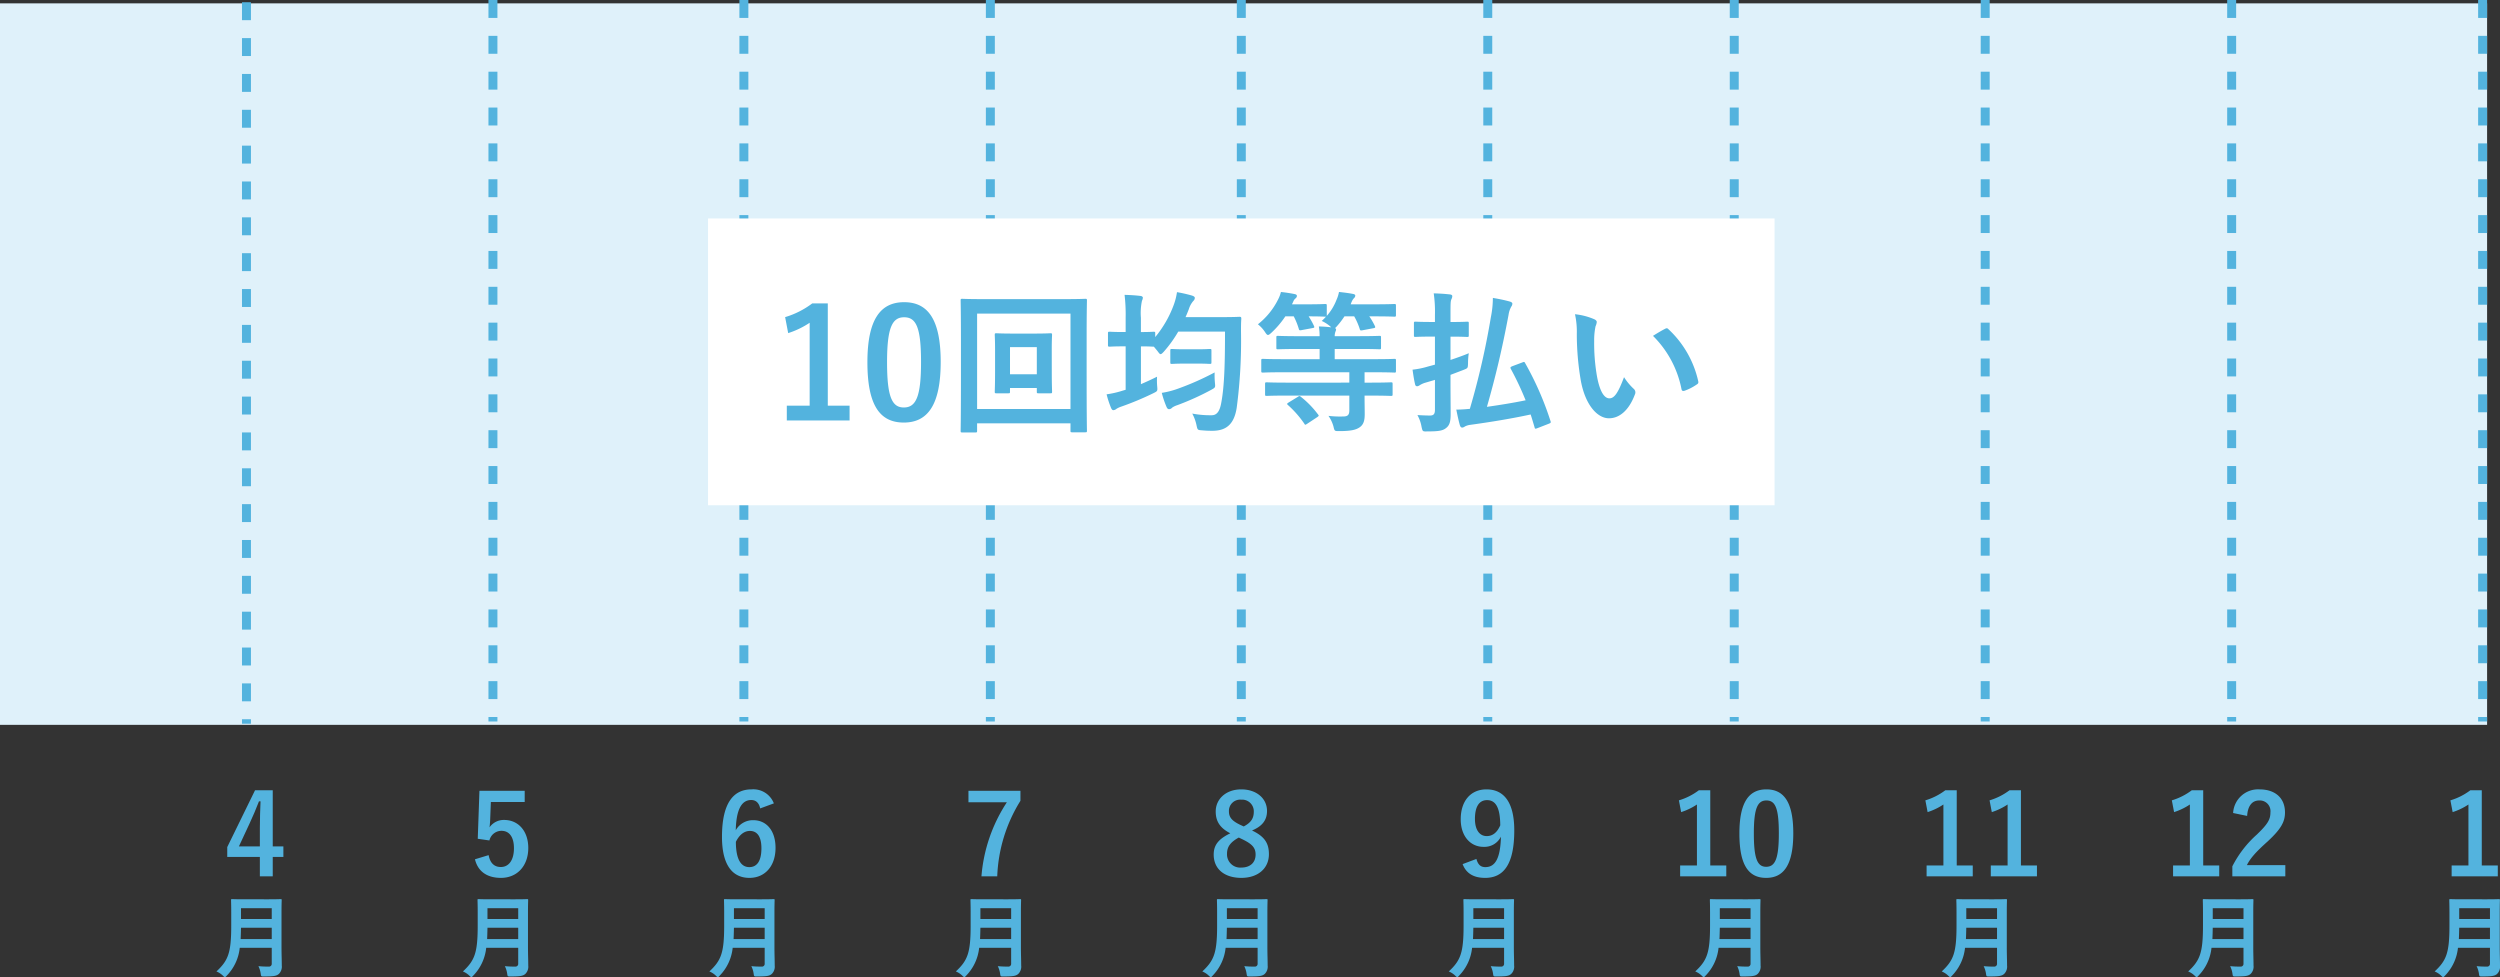 <svg xmlns="http://www.w3.org/2000/svg" width="557.88" height="218.04" viewBox="0 0 557.88 218.04">
  <rect x="0" y="0" width="557.88" height="218.04" fill="#333333" stroke="none"/>
  <g id="split-d" transform="translate(-178 -4374.25)">
    <path id="パス_88" data-name="パス 88" d="M0,0H555V161H0Z" transform="translate(178 4375)" fill="#dff1fa"/>
    <path id="パス_89" data-name="パス 89" d="M0,0V161" transform="translate(233 4374.75)" fill="none" stroke="#53b3de" stroke-width="2" stroke-dasharray="4 4"/>
    <path id="パス_90" data-name="パス 90" d="M0,0V161" transform="translate(288 4374.25)" fill="none" stroke="#53b3de" stroke-width="2" stroke-dasharray="4 4"/>
    <path id="パス_91" data-name="パス 91" d="M0,0V161" transform="translate(344 4374.25)" fill="none" stroke="#53b3de" stroke-width="2" stroke-dasharray="4 4"/>
    <path id="パス_92" data-name="パス 92" d="M0,0V161" transform="translate(399 4374.25)" fill="none" stroke="#53b3de" stroke-width="2" stroke-dasharray="4 4"/>
    <path id="パス_93" data-name="パス 93" d="M0,0V161" transform="translate(455 4374.25)" fill="none" stroke="#53b3de" stroke-width="2" stroke-dasharray="4 4"/>
    <path id="パス_94" data-name="パス 94" d="M0,0V161" transform="translate(510 4374.25)" fill="none" stroke="#53b3de" stroke-width="2" stroke-dasharray="4 4"/>
    <path id="パス_95" data-name="パス 95" d="M0,0V161" transform="translate(565 4374.25)" fill="none" stroke="#53b3de" stroke-width="2" stroke-dasharray="4 4"/>
    <path id="パス_96" data-name="パス 96" d="M0,0V161" transform="translate(621 4374.25)" fill="none" stroke="#53b3de" stroke-width="2" stroke-dasharray="4 4"/>
    <path id="パス_97" data-name="パス 97" d="M0,0V161" transform="translate(676 4374.25)" fill="none" stroke="#53b3de" stroke-width="2" stroke-dasharray="4 4"/>
    <path id="パス_98" data-name="パス 98" d="M0,0V161" transform="translate(732 4374.25)" fill="none" stroke="#53b3de" stroke-width="2" stroke-dasharray="4 4"/>
    <path id="パス_138" data-name="パス 138" d="M3.863-19.15H-.088l-6.2,12.675v2.2H.988V.05H3.863V-4.275H6.238v-2.35H3.863ZM.988-6.625H-3.687l2.35-5.05c.775-1.675,1.5-3.35,2.125-5h.35c-.075,1.925-.15,3.825-.15,5.85Z" transform="translate(235 4569.75)" fill="#53b3de"/>
    <path id="パス_139" data-name="パス 139" d="M5.82-12.9c0-1.7.04-2.6.04-2.72,0-.22-.02-.24-.22-.24-.14,0-.78.04-2.64.04H-2.56c-1.86,0-2.52-.04-2.66-.04-.2,0-.22.02-.22.24,0,.12.04,1.02.04,2.72v2.94c0,6.08-.66,7.78-3.3,10.24a4.579,4.579,0,0,1,1.44.94c.22.22.34.32.46.32s.22-.12.42-.34A10.456,10.456,0,0,0-3.5-5H3.64v3.5a.624.624,0,0,1-.7.7A22.716,22.716,0,0,1,.66-.9,5.532,5.532,0,0,1,1.18.78c.08.64.12.62.74.62,2.12,0,2.8-.1,3.32-.58a2.263,2.263,0,0,0,.64-1.86c0-1.1-.06-2.62-.06-4ZM-3.3-6.94c.04-.76.06-1.6.08-2.54H3.64v2.54Zm6.94-6.9v2.42H-3.22v-2.42Z" transform="translate(235 4590.75)" fill="#53b3de"/>
    <path id="パス_140" data-name="パス 140" d="M5.088-19.025h-10.1l-.375,10.7,2.6.375a2.771,2.771,0,0,1,2.7-2.15c1.75,0,2.775,1.4,2.775,3.875,0,2.65-1.125,4.2-2.925,4.2-1.4,0-2.375-.8-2.725-2.65l-3.05.925C-5.338-.95-3.212.4-.213.4c3.6,0,6.1-2.65,6.1-6.675,0-3.775-2.225-6.25-5.375-6.25a3.867,3.867,0,0,0-3.275,1.65c.075-.55.125-1.225.15-1.8l.15-3.85h7.55Z" transform="translate(290 4569.75)" fill="#53b3de"/>
    <path id="パス_141" data-name="パス 141" d="M5.82-12.9c0-1.7.04-2.6.04-2.72,0-.22-.02-.24-.22-.24-.14,0-.78.04-2.64.04H-2.56c-1.86,0-2.52-.04-2.66-.04-.2,0-.22.02-.22.24,0,.12.04,1.02.04,2.72v2.94c0,6.08-.66,7.78-3.3,10.24a4.579,4.579,0,0,1,1.44.94c.22.22.34.32.46.32s.22-.12.42-.34A10.456,10.456,0,0,0-3.5-5H3.64v3.5a.624.624,0,0,1-.7.7A22.716,22.716,0,0,1,.66-.9,5.532,5.532,0,0,1,1.18.78c.08.64.12.62.74.62,2.12,0,2.8-.1,3.32-.58a2.263,2.263,0,0,0,.64-1.86c0-1.1-.06-2.62-.06-4ZM-3.3-6.94c.04-.76.06-1.6.08-2.54H3.64v2.54Zm6.94-6.9v2.42H-3.22v-2.42Z" transform="translate(290 4590.75)" fill="#53b3de"/>
    <path id="パス_142" data-name="パス 142" d="M5.688-16.225A4.9,4.9,0,0,0,.713-19.35c-4.05,0-6.6,3.05-6.6,10.6C-5.887-2.3-3.437.4.238.4,3.662.4,6.062-2.175,6.062-6.3c0-3.85-2.025-6.175-4.975-6.175a4.377,4.377,0,0,0-3.9,2.25c.1-4.375,1.175-6.75,3.45-6.75.9,0,1.7.475,2,1.875ZM-2.787-7.65c.775-1.575,1.875-2.425,3.125-2.425,1.675,0,2.575,1.325,2.575,3.875,0,2.775-.95,4.2-2.7,4.2C-1.587-2-2.787-3.625-2.787-7.65Z" transform="translate(345 4569.75)" fill="#53b3de"/>
    <path id="パス_143" data-name="パス 143" d="M5.82-12.9c0-1.7.04-2.6.04-2.72,0-.22-.02-.24-.22-.24-.14,0-.78.04-2.64.04H-2.56c-1.86,0-2.52-.04-2.66-.04-.2,0-.22.02-.22.24,0,.12.04,1.02.04,2.72v2.94c0,6.08-.66,7.78-3.3,10.24a4.579,4.579,0,0,1,1.44.94c.22.22.34.32.46.32s.22-.12.42-.34A10.456,10.456,0,0,0-3.5-5H3.64v3.5a.624.624,0,0,1-.7.7A22.716,22.716,0,0,1,.66-.9,5.532,5.532,0,0,1,1.18.78c.08.64.12.62.74.62,2.12,0,2.8-.1,3.32-.58a2.263,2.263,0,0,0,.64-1.86c0-1.1-.06-2.62-.06-4ZM-3.3-6.94c.04-.76.06-1.6.08-2.54H3.64v2.54Zm6.94-6.9v2.42H-3.22v-2.42Z" transform="translate(345 4590.75)" fill="#53b3de"/>
    <path id="パス_144" data-name="パス 144" d="M5.713-19.025h-11.6v2.55H2.687A35.106,35.106,0,0,0-2.988.05H.537A34.229,34.229,0,0,1,5.713-16.8Z" transform="translate(400 4569.75)" fill="#53b3de"/>
    <path id="パス_145" data-name="パス 145" d="M5.82-12.9c0-1.7.04-2.6.04-2.72,0-.22-.02-.24-.22-.24-.14,0-.78.04-2.64.04H-2.56c-1.86,0-2.52-.04-2.66-.04-.2,0-.22.02-.22.24,0,.12.04,1.02.04,2.72v2.94c0,6.08-.66,7.78-3.3,10.24a4.579,4.579,0,0,1,1.44.94c.22.22.34.32.46.32s.22-.12.42-.34A10.456,10.456,0,0,0-3.5-5H3.64v3.5a.624.624,0,0,1-.7.7A22.716,22.716,0,0,1,.66-.9,5.532,5.532,0,0,1,1.18.78c.08.64.12.62.74.62,2.12,0,2.8-.1,3.32-.58a2.263,2.263,0,0,0,.64-1.86c0-1.1-.06-2.62-.06-4ZM-3.3-6.94c.04-.76.06-1.6.08-2.54H3.64v2.54Zm6.94-6.9v2.42H-3.22v-2.42Z" transform="translate(400 4590.75)" fill="#53b3de"/>
    <path id="パス_146" data-name="パス 146" d="M2.388-10.175c2.25-.925,3.35-2.3,3.35-4.35,0-2.825-2.375-4.825-5.75-4.825-3.425,0-5.7,2.175-5.7,4.925,0,2.125.875,3.65,3.25,4.875C-5.012-8.3-6.162-7-6.162-4.8c0,3.225,2.4,5.2,6.175,5.2,3.725,0,6.15-2.125,6.15-5.3C6.162-7.375,5.138-8.875,2.388-10.175ZM-.162-11.4c-1.975-.925-2.6-1.75-2.6-3.05a2.509,2.509,0,0,1,2.75-2.6,2.6,2.6,0,0,1,2.8,2.65c0,1.475-.575,2.45-2.25,3.325ZM.163-8.25c2.3,1.1,3.025,1.95,3.025,3.45,0,1.8-1.225,2.9-3.2,2.9A2.947,2.947,0,0,1-3.187-5c0-1.6.85-2.625,2.625-3.6Z" transform="translate(455 4569.75)" fill="#53b3de"/>
    <path id="パス_147" data-name="パス 147" d="M5.82-12.9c0-1.7.04-2.6.04-2.72,0-.22-.02-.24-.22-.24-.14,0-.78.04-2.64.04H-2.56c-1.86,0-2.52-.04-2.66-.04-.2,0-.22.02-.22.24,0,.12.04,1.02.04,2.72v2.94c0,6.08-.66,7.78-3.3,10.24a4.579,4.579,0,0,1,1.44.94c.22.22.34.32.46.32s.22-.12.42-.34A10.456,10.456,0,0,0-3.5-5H3.64v3.5a.624.624,0,0,1-.7.7A22.716,22.716,0,0,1,.66-.9,5.532,5.532,0,0,1,1.18.78c.08.64.12.62.74.62,2.12,0,2.8-.1,3.32-.58a2.263,2.263,0,0,0,.64-1.86c0-1.1-.06-2.62-.06-4ZM-3.3-6.94c.04-.76.06-1.6.08-2.54H3.64v2.54Zm6.94-6.9v2.42H-3.22v-2.42Z" transform="translate(455 4590.75)" fill="#53b3de"/>
    <path id="パス_148" data-name="パス 148" d="M-5.613-2.675C-4.837-.625-3.187.4-.587.4c4.1,0,6.5-2.975,6.5-10.6,0-6.425-2.425-9.15-6.2-9.15-3.5,0-5.75,2.55-5.75,6.675,0,3.775,2.175,6.15,5.075,6.15A4.1,4.1,0,0,0,2.938-8.8C2.812-3.8,1.588-2-.538-2c-1.05,0-1.65-.55-2-1.825Zm8.4-8.65c-.675,1.55-1.65,2.4-3.025,2.4-1.6,0-2.625-1.4-2.625-3.825,0-2.6.85-4.2,2.7-4.2C1.887-16.95,2.763-15.05,2.787-11.325Z" transform="translate(510 4569.75)" fill="#53b3de"/>
    <path id="パス_149" data-name="パス 149" d="M5.82-12.9c0-1.7.04-2.6.04-2.72,0-.22-.02-.24-.22-.24-.14,0-.78.04-2.64.04H-2.56c-1.86,0-2.52-.04-2.66-.04-.2,0-.22.02-.22.24,0,.12.04,1.02.04,2.72v2.94c0,6.08-.66,7.78-3.3,10.24a4.579,4.579,0,0,1,1.44.94c.22.22.34.32.46.32s.22-.12.42-.34A10.456,10.456,0,0,0-3.5-5H3.64v3.5a.624.624,0,0,1-.7.7A22.716,22.716,0,0,1,.66-.9,5.532,5.532,0,0,1,1.18.78c.08.64.12.62.74.62,2.12,0,2.8-.1,3.32-.58a2.263,2.263,0,0,0,.64-1.86c0-1.1-.06-2.62-.06-4ZM-3.3-6.94c.04-.76.06-1.6.08-2.54H3.64v2.54Zm6.94-6.9v2.42H-3.22v-2.42Z" transform="translate(510 4590.75)" fill="#53b3de"/>
    <path id="パス_150" data-name="パス 150" d="M-5.35-19.15H-7.9a14.09,14.09,0,0,1-4.45,2.25l.5,2.625a14.02,14.02,0,0,0,3.525-1.7v13.6h-3.75V.05h10.3V-2.375H-5.35Zm12.525-.2c-3.85,0-6.025,2.775-6.025,9.85S3.2.4,7.125.4c3.9,0,6.05-2.875,6.05-9.95C13.175-16.6,11.025-19.35,7.175-19.35Zm0,2.475c2,0,2.775,1.725,2.775,7.35,0,5.6-.8,7.45-2.825,7.45-1.975,0-2.75-1.825-2.75-7.45C4.375-15.175,5.225-16.875,7.175-16.875Z" transform="translate(565 4569.75)" fill="#53b3de"/>
    <path id="パス_151" data-name="パス 151" d="M5.82-12.9c0-1.7.04-2.6.04-2.72,0-.22-.02-.24-.22-.24-.14,0-.78.04-2.64.04H-2.56c-1.86,0-2.52-.04-2.66-.04-.2,0-.22.02-.22.24,0,.12.04,1.02.04,2.72v2.94c0,6.08-.66,7.78-3.3,10.24a4.579,4.579,0,0,1,1.44.94c.22.22.34.32.46.32s.22-.12.42-.34A10.456,10.456,0,0,0-3.5-5H3.64v3.5a.624.624,0,0,1-.7.7A22.716,22.716,0,0,1,.66-.9,5.532,5.532,0,0,1,1.18.78c.08.64.12.62.74.62,2.12,0,2.8-.1,3.32-.58a2.263,2.263,0,0,0,.64-1.86c0-1.1-.06-2.62-.06-4ZM-3.3-6.94c.04-.76.06-1.6.08-2.54H3.64v2.54Zm6.94-6.9v2.42H-3.22v-2.42Z" transform="translate(565 4590.75)" fill="#53b3de"/>
    <path id="パス_152" data-name="パス 152" d="M-5.35-19.15H-7.9a14.09,14.09,0,0,1-4.45,2.25l.5,2.625a14.02,14.02,0,0,0,3.525-1.7v13.6h-3.75V.05h10.3V-2.375H-5.35Zm14.325,0H6.425a14.09,14.09,0,0,1-4.45,2.25l.5,2.625A14.02,14.02,0,0,0,6-15.975v13.6H2.25V.05h10.3V-2.375H8.975Z" transform="translate(620 4569.75)" fill="#53b3de"/>
    <path id="パス_153" data-name="パス 153" d="M5.82-12.9c0-1.7.04-2.6.04-2.72,0-.22-.02-.24-.22-.24-.14,0-.78.04-2.64.04H-2.56c-1.86,0-2.52-.04-2.66-.04-.2,0-.22.02-.22.24,0,.12.04,1.02.04,2.72v2.94c0,6.08-.66,7.78-3.3,10.24a4.579,4.579,0,0,1,1.44.94c.22.22.34.32.46.32s.22-.12.42-.34A10.456,10.456,0,0,0-3.5-5H3.64v3.5a.624.624,0,0,1-.7.7A22.716,22.716,0,0,1,.66-.9,5.532,5.532,0,0,1,1.18.78c.08.64.12.62.74.62,2.12,0,2.8-.1,3.32-.58a2.263,2.263,0,0,0,.64-1.86c0-1.1-.06-2.62-.06-4ZM-3.3-6.94c.04-.76.06-1.6.08-2.54H3.64v2.54Zm6.94-6.9v2.42H-3.22v-2.42Z" transform="translate(620 4590.75)" fill="#53b3de"/>
    <path id="パス_154" data-name="パス 154" d="M-5.35-19.15H-7.9a14.09,14.09,0,0,1-4.45,2.25l.5,2.625a14.02,14.02,0,0,0,3.525-1.7v13.6h-3.75V.05h10.3V-2.375H-5.35Zm9.8,5.725c.15-2.275,1.125-3.45,2.7-3.45a2.381,2.381,0,0,1,2.5,2.65c0,1.575-.55,2.575-3.05,4.975A24.143,24.143,0,0,0,1.15-2.175V.05H12.975v-2.5H4.4C5.175-4,6.425-5.4,9.05-7.75c2.925-2.725,3.85-4.325,3.85-6.45,0-3.3-2.275-5.15-5.7-5.15a5.588,5.588,0,0,0-5.875,5.275Z" transform="translate(675 4569.75)" fill="#53b3de"/>
    <path id="パス_155" data-name="パス 155" d="M5.82-12.9c0-1.7.04-2.6.04-2.72,0-.22-.02-.24-.22-.24-.14,0-.78.04-2.64.04H-2.56c-1.86,0-2.52-.04-2.66-.04-.2,0-.22.02-.22.24,0,.12.04,1.02.04,2.72v2.94c0,6.08-.66,7.78-3.3,10.24a4.579,4.579,0,0,1,1.44.94c.22.22.34.32.46.32s.22-.12.42-.34A10.456,10.456,0,0,0-3.5-5H3.64v3.5a.624.624,0,0,1-.7.7A22.716,22.716,0,0,1,.66-.9,5.532,5.532,0,0,1,1.18.78c.08.64.12.62.74.62,2.12,0,2.8-.1,3.32-.58a2.263,2.263,0,0,0,.64-1.86c0-1.1-.06-2.62-.06-4ZM-3.3-6.94c.04-.76.06-1.6.08-2.54H3.64v2.54Zm6.94-6.9v2.42H-3.22v-2.42Z" transform="translate(675 4590.75)" fill="#53b3de"/>
    <path id="パス_156" data-name="パス 156" d="M1.813-19.15H-.737a14.09,14.09,0,0,1-4.45,2.25l.5,2.625a14.02,14.02,0,0,0,3.525-1.7v13.6h-3.75V.05h10.3V-2.375H1.813Z" transform="translate(730 4569.75)" fill="#53b3de"/>
    <path id="パス_157" data-name="パス 157" d="M5.82-12.9c0-1.7.04-2.6.04-2.72,0-.22-.02-.24-.22-.24-.14,0-.78.04-2.64.04H-2.56c-1.86,0-2.52-.04-2.66-.04-.2,0-.22.02-.22.24,0,.12.04,1.02.04,2.72v2.94c0,6.08-.66,7.78-3.3,10.24a4.579,4.579,0,0,1,1.44.94c.22.22.34.32.46.32s.22-.12.42-.34A10.456,10.456,0,0,0-3.5-5H3.64v3.5a.624.624,0,0,1-.7.7A22.716,22.716,0,0,1,.66-.9,5.532,5.532,0,0,1,1.18.78c.08.64.12.62.74.62,2.12,0,2.8-.1,3.32-.58a2.263,2.263,0,0,0,.64-1.86c0-1.1-.06-2.62-.06-4ZM-3.3-6.94c.04-.76.06-1.6.08-2.54H3.64v2.54Zm6.94-6.9v2.42H-3.22v-2.42Z" transform="translate(730 4590.75)" fill="#53b3de"/>
    <path id="パス_99" data-name="パス 99" d="M0,0H238V64H0Z" transform="translate(336 4423)" fill="#fff"/>
    <path id="パス_100" data-name="パス 100" d="M-92.276-26.044h-3.468a19.163,19.163,0,0,1-6.052,3.06l.68,3.57a19.067,19.067,0,0,0,4.794-2.312v18.5h-5.1v3.3h14.008v-3.3h-4.862Zm17.034-.272c-5.236,0-8.194,3.774-8.194,13.4S-80.648.544-75.31.544c5.3,0,8.228-3.91,8.228-13.532C-67.082-22.576-70.006-26.316-75.242-26.316Zm0,3.366c2.72,0,3.774,2.346,3.774,10,0,7.616-1.088,10.132-3.842,10.132-2.686,0-3.74-2.482-3.74-10.132C-79.05-20.638-77.894-22.95-75.242-22.95ZM-42.3-15.776c0-2.074.068-3.026.068-3.23,0-.34-.034-.374-.374-.374-.2,0-1.054.068-3.672.068h-4.658c-2.618,0-3.468-.068-3.706-.068-.34,0-.374.034-.374.374,0,.2.068,1.156.068,3.4v4.59c0,3.264-.068,4.42-.068,4.658,0,.34.034.374.374.374h2.652c.34,0,.374-.034.374-.374v-.816h5.984v.816c0,.34.034.374.408.374H-42.6c.34,0,.374-.034.374-.374,0-.238-.068-1.394-.068-4.658Zm-3.332-.51v6.052h-5.984v-6.052Zm-13.328,17h20.842V2.346c0,.34.034.374.374.374h2.924c.34,0,.374-.034.374-.374,0-.2-.068-2.482-.068-12.988V-18.5c0-5.61.068-7.956.068-8.194,0-.34-.034-.374-.374-.374-.238,0-1.36.068-4.556.068H-57.7c-3.2,0-4.318-.068-4.556-.068-.34,0-.374.034-.374.374,0,.238.068,2.584.068,9.35v6.7c0,10.506-.068,12.784-.068,13.022,0,.34.034.374.374.374h2.924c.34,0,.374-.034.374-.374Zm20.842-24.48V-2.482H-58.956V-23.766Zm25.67.782c.272-.578.51-1.19.748-1.8a5.05,5.05,0,0,1,.986-1.8,1.009,1.009,0,0,0,.34-.68c0-.238-.238-.408-.68-.544a30.684,30.684,0,0,0-3.3-.748,13.742,13.742,0,0,1-.714,2.822A24.466,24.466,0,0,1-19.21-18.53v-.816c0-.34-.034-.374-.374-.374-.2,0-.85.068-2.822.068v-3.2a13.129,13.129,0,0,1,.238-3.774,1.919,1.919,0,0,0,.2-.68c0-.2-.2-.374-.544-.408-1.122-.136-2.244-.2-3.536-.238a37.64,37.64,0,0,1,.238,5.168v3.128h-.374c-2.278,0-2.958-.068-3.162-.068-.374,0-.408.034-.408.374v2.584c0,.34.034.374.408.374.2,0,.884-.068,3.162-.068h.374v9.69l-.68.2a21.692,21.692,0,0,1-3.57.816,22,22,0,0,0,1.02,3.094c.17.34.306.442.51.442a1.219,1.219,0,0,0,.68-.306,5.231,5.231,0,0,1,1.122-.51,65.718,65.718,0,0,0,7.072-2.958c.952-.476.986-.442.884-1.564A14.938,14.938,0,0,1-18.8-9.69c-1.224.612-2.414,1.156-3.6,1.666v-8.432c1.972,0,2.618.068,2.822.068h.068l.816.986c.34.476.51.68.68.68s.374-.17.714-.544a27.467,27.467,0,0,0,3.23-4.488H-3.638c0,7.038-.136,12.1-.816,15.776-.306,1.8-.884,2.89-2.142,2.89a21.426,21.426,0,0,1-4.352-.374A9.4,9.4,0,0,1-10,1.122c.238,1.088.238,1.088,1.224,1.156a22.781,22.781,0,0,0,2.55.1c3.06-.068,4.658-1.666,5.2-5.134A114.482,114.482,0,0,0-.068-19.788c0-.952,0-1.87.068-2.822,0-.374-.068-.442-.408-.442-.2,0-1.122.068-3.842.068ZM-5.95-10.642A61.514,61.514,0,0,1-14.178-7a19,19,0,0,1-3.57.918,21.779,21.779,0,0,0,1.088,3.2c.17.34.34.442.544.442a.936.936,0,0,0,.68-.34,4.136,4.136,0,0,1,1.122-.544A58.392,58.392,0,0,0-6.7-6.766c.918-.51.918-.51.816-1.564A17.51,17.51,0,0,1-5.95-10.642Zm-3.944-1.972c2.04,0,2.652.068,2.856.068.34,0,.374-.034.374-.374V-15.5c0-.34-.034-.374-.374-.374-.2,0-.816.068-2.856.068h-2.754c-2.006,0-2.618-.068-2.822-.068-.34,0-.374.034-.374.374v2.584c0,.34.034.374.374.374.2,0,.816-.068,2.822-.068Zm34,7.14v3.3c0,1.02-.374,1.36-1.36,1.36a21.765,21.765,0,0,1-3.3-.136,7.6,7.6,0,0,1,1.122,2.38c.238,1.02.238,1.02,1.292,1.02,2.686,0,3.774-.306,4.556-.85C27.336.952,27.54,0,27.54-1.36c0-1.122-.034-2.414-.034-3.6v-.51H28.9c3.2,0,4.284.068,4.488.068.34,0,.374-.034.374-.374V-8.024c0-.374-.034-.408-.374-.408-.2,0-1.292.068-4.488.068H27.506v-2.312h2.346c3.06,0,4.114.068,4.318.068.306,0,.34-.034.34-.374v-2.312c0-.34-.034-.374-.34-.374-.2,0-1.258.068-4.318.068h-9.01v-2.278h5.27c3.366,0,4.522.068,4.726.068.306,0,.34-.034.34-.374v-2.244c0-.34-.034-.374-.34-.374-.2,0-1.36.068-4.726.068h-5.27a2.926,2.926,0,0,1,.17-1.02,1.261,1.261,0,0,0,.136-.51c0-.1-.1-.2-.238-.272a3.07,3.07,0,0,0,.476-.476,17.886,17.886,0,0,0,1.632-2.142h2.176a14.472,14.472,0,0,1,1.224,2.788c.1.374.17.408.68.306l2.346-.442c.442-.068.51-.17.374-.476a15.135,15.135,0,0,0-1.258-2.176h1.054c3.2,0,4.318.068,4.522.068.34,0,.374-.034.374-.374V-25.5c0-.374-.034-.408-.374-.408-.2,0-1.326.068-4.522.068h-5.2a4.541,4.541,0,0,1,.238-.612,2.58,2.58,0,0,1,.51-.782.766.766,0,0,0,.272-.544c0-.136-.1-.306-.476-.374-.816-.17-2.108-.34-3.162-.442a7.479,7.479,0,0,1-.544,1.734,11.877,11.877,0,0,1-2.176,3.6V-25.5c0-.374-.034-.408-.408-.408-.2,0-1.122.068-3.91.068H11.322a3.431,3.431,0,0,1,.238-.51,1.659,1.659,0,0,1,.544-.816.749.749,0,0,0,.306-.544c0-.17-.136-.34-.476-.408-.952-.2-2.142-.374-3.094-.476a6.855,6.855,0,0,1-.612,1.632,16.225,16.225,0,0,1-4.522,5.576,7.671,7.671,0,0,1,1.564,1.7c.306.476.476.68.68.68s.408-.17.748-.476a20.425,20.425,0,0,0,3.128-3.672H11.7A15.633,15.633,0,0,1,12.818-20.4c.1.374.17.408.68.306l2.38-.442c.442-.068.476-.17.34-.476a16.4,16.4,0,0,0-1.19-2.142c2.55,0,3.434.068,3.638.068H18.9a12.566,12.566,0,0,1-.952.952,8.483,8.483,0,0,1,1.87,1.19l.238.238c-.782-.1-1.768-.17-2.754-.2a12.543,12.543,0,0,1,.17,2.176H12.92c-3.332,0-4.522-.068-4.726-.068-.34,0-.374.034-.374.374v2.244c0,.34.034.374.374.374.2,0,1.394-.068,4.726-.068h4.556V-13.6H9.146c-3.06,0-4.08-.068-4.284-.068-.374,0-.408.034-.408.374v2.312c0,.34.034.374.408.374.2,0,1.224-.068,4.284-.068h14.96v2.312H10.132c-3.162,0-4.25-.068-4.454-.068-.34,0-.374.034-.374.408V-5.78c0,.34.034.374.374.374.2,0,1.292-.068,4.454-.068ZM10.574-3.944c-.408.272-.442.34-.17.578A22.964,22.964,0,0,1,14.076.816c.17.306.2.272.68-.034L16.966-.68c.374-.272.374-.34.136-.612A20.873,20.873,0,0,0,13.294-5.2c-.136-.1-.2-.17-.306-.17s-.2.068-.408.2Zm49.912-8.092c-.442.2-.51.272-.34.612a67.32,67.32,0,0,1,3.3,7c-2.788.578-5.78,1.054-8.636,1.462,1.9-6.63,3.366-12.75,4.828-20.536a5.307,5.307,0,0,1,.612-1.836,1.159,1.159,0,0,0,.238-.646c0-.238-.272-.408-.68-.51-1.122-.306-2.278-.544-3.672-.782a21.776,21.776,0,0,1-.442,4.284A172.62,172.62,0,0,1,51-2.516c-1.088.1-1.972.17-3.026.17.272,1.36.544,2.618.816,3.536.136.34.272.476.51.476a1.055,1.055,0,0,0,.578-.238A3.475,3.475,0,0,1,51.1,1.054C55.556.442,60.35-.34,64.566-1.258c.306.918.578,1.87.884,2.89.068.34.17.34.612.17L68.68.782c.408-.17.442-.272.306-.612a69.188,69.188,0,0,0-5.644-12.886c-.17-.34-.272-.306-.68-.136ZM46.682-10.1l2.856-1.088c.986-.408,1.02-.34,1.054-1.462a14.84,14.84,0,0,1,.17-2.278c-1.19.51-2.652,1.02-4.08,1.5v-5.2h.17c2.516,0,3.332.068,3.536.068.34,0,.374-.034.374-.374V-21.59c0-.34-.034-.374-.374-.374-.2,0-1.02.068-3.536.068h-.17v-1.632c0-2.312,0-3.026.2-3.434a1.731,1.731,0,0,0,.2-.714c0-.2-.2-.34-.544-.374-1.19-.136-2.312-.2-3.6-.238a28.457,28.457,0,0,1,.272,4.828V-21.9h-.782c-2.516,0-3.332-.068-3.536-.068-.34,0-.374.034-.374.374v2.652c0,.34.034.374.374.374.2,0,1.02-.068,3.536-.068h.782v6.256l-1.632.442a18.468,18.468,0,0,1-3.366.68c.17,1.19.34,2.346.578,3.3a.464.464,0,0,0,.442.408,1.165,1.165,0,0,0,.578-.238A5.578,5.578,0,0,1,40.9-8.3l2.312-.68v6.664c0,.952-.306,1.292-1.088,1.292-.748,0-1.632-.034-2.822-.1A8.247,8.247,0,0,1,40.222,1.5c.238,1.054.238,1.054,1.326,1.02,2.312,0,3.332-.136,4.046-.68.918-.646,1.122-1.53,1.122-3.264,0-1.7-.034-4.488-.034-6.868ZM74.46-23.63a18.225,18.225,0,0,1,.408,4.454,61.639,61.639,0,0,0,.816,9.894C76.6-3.536,79.39-.408,82.042-.408c2.38,0,4.488-1.836,5.78-5.3a1.041,1.041,0,0,0-.238-1.258,13,13,0,0,1-2.176-2.618c-1.326,3.536-2.176,4.726-3.264,4.726-1.428,0-2.312-2.312-2.788-5a42.82,42.82,0,0,1-.612-7.752,15.277,15.277,0,0,1,.306-3.332,2.961,2.961,0,0,0,.272-.952c0-.238-.238-.476-.544-.612A14.716,14.716,0,0,0,74.46-23.63ZM91.868-18.8A22.909,22.909,0,0,1,98.226-6.936c.068.408.306.51.714.374a11.539,11.539,0,0,0,2.652-1.36c.272-.17.476-.306.374-.748A22.482,22.482,0,0,0,95.3-20.3a.523.523,0,0,0-.374-.2,1.009,1.009,0,0,0-.374.136C94.01-20.094,93.16-19.618,91.868-18.8Z" transform="translate(455 4468)" fill="#53b3de"/>
  </g>
</svg>
